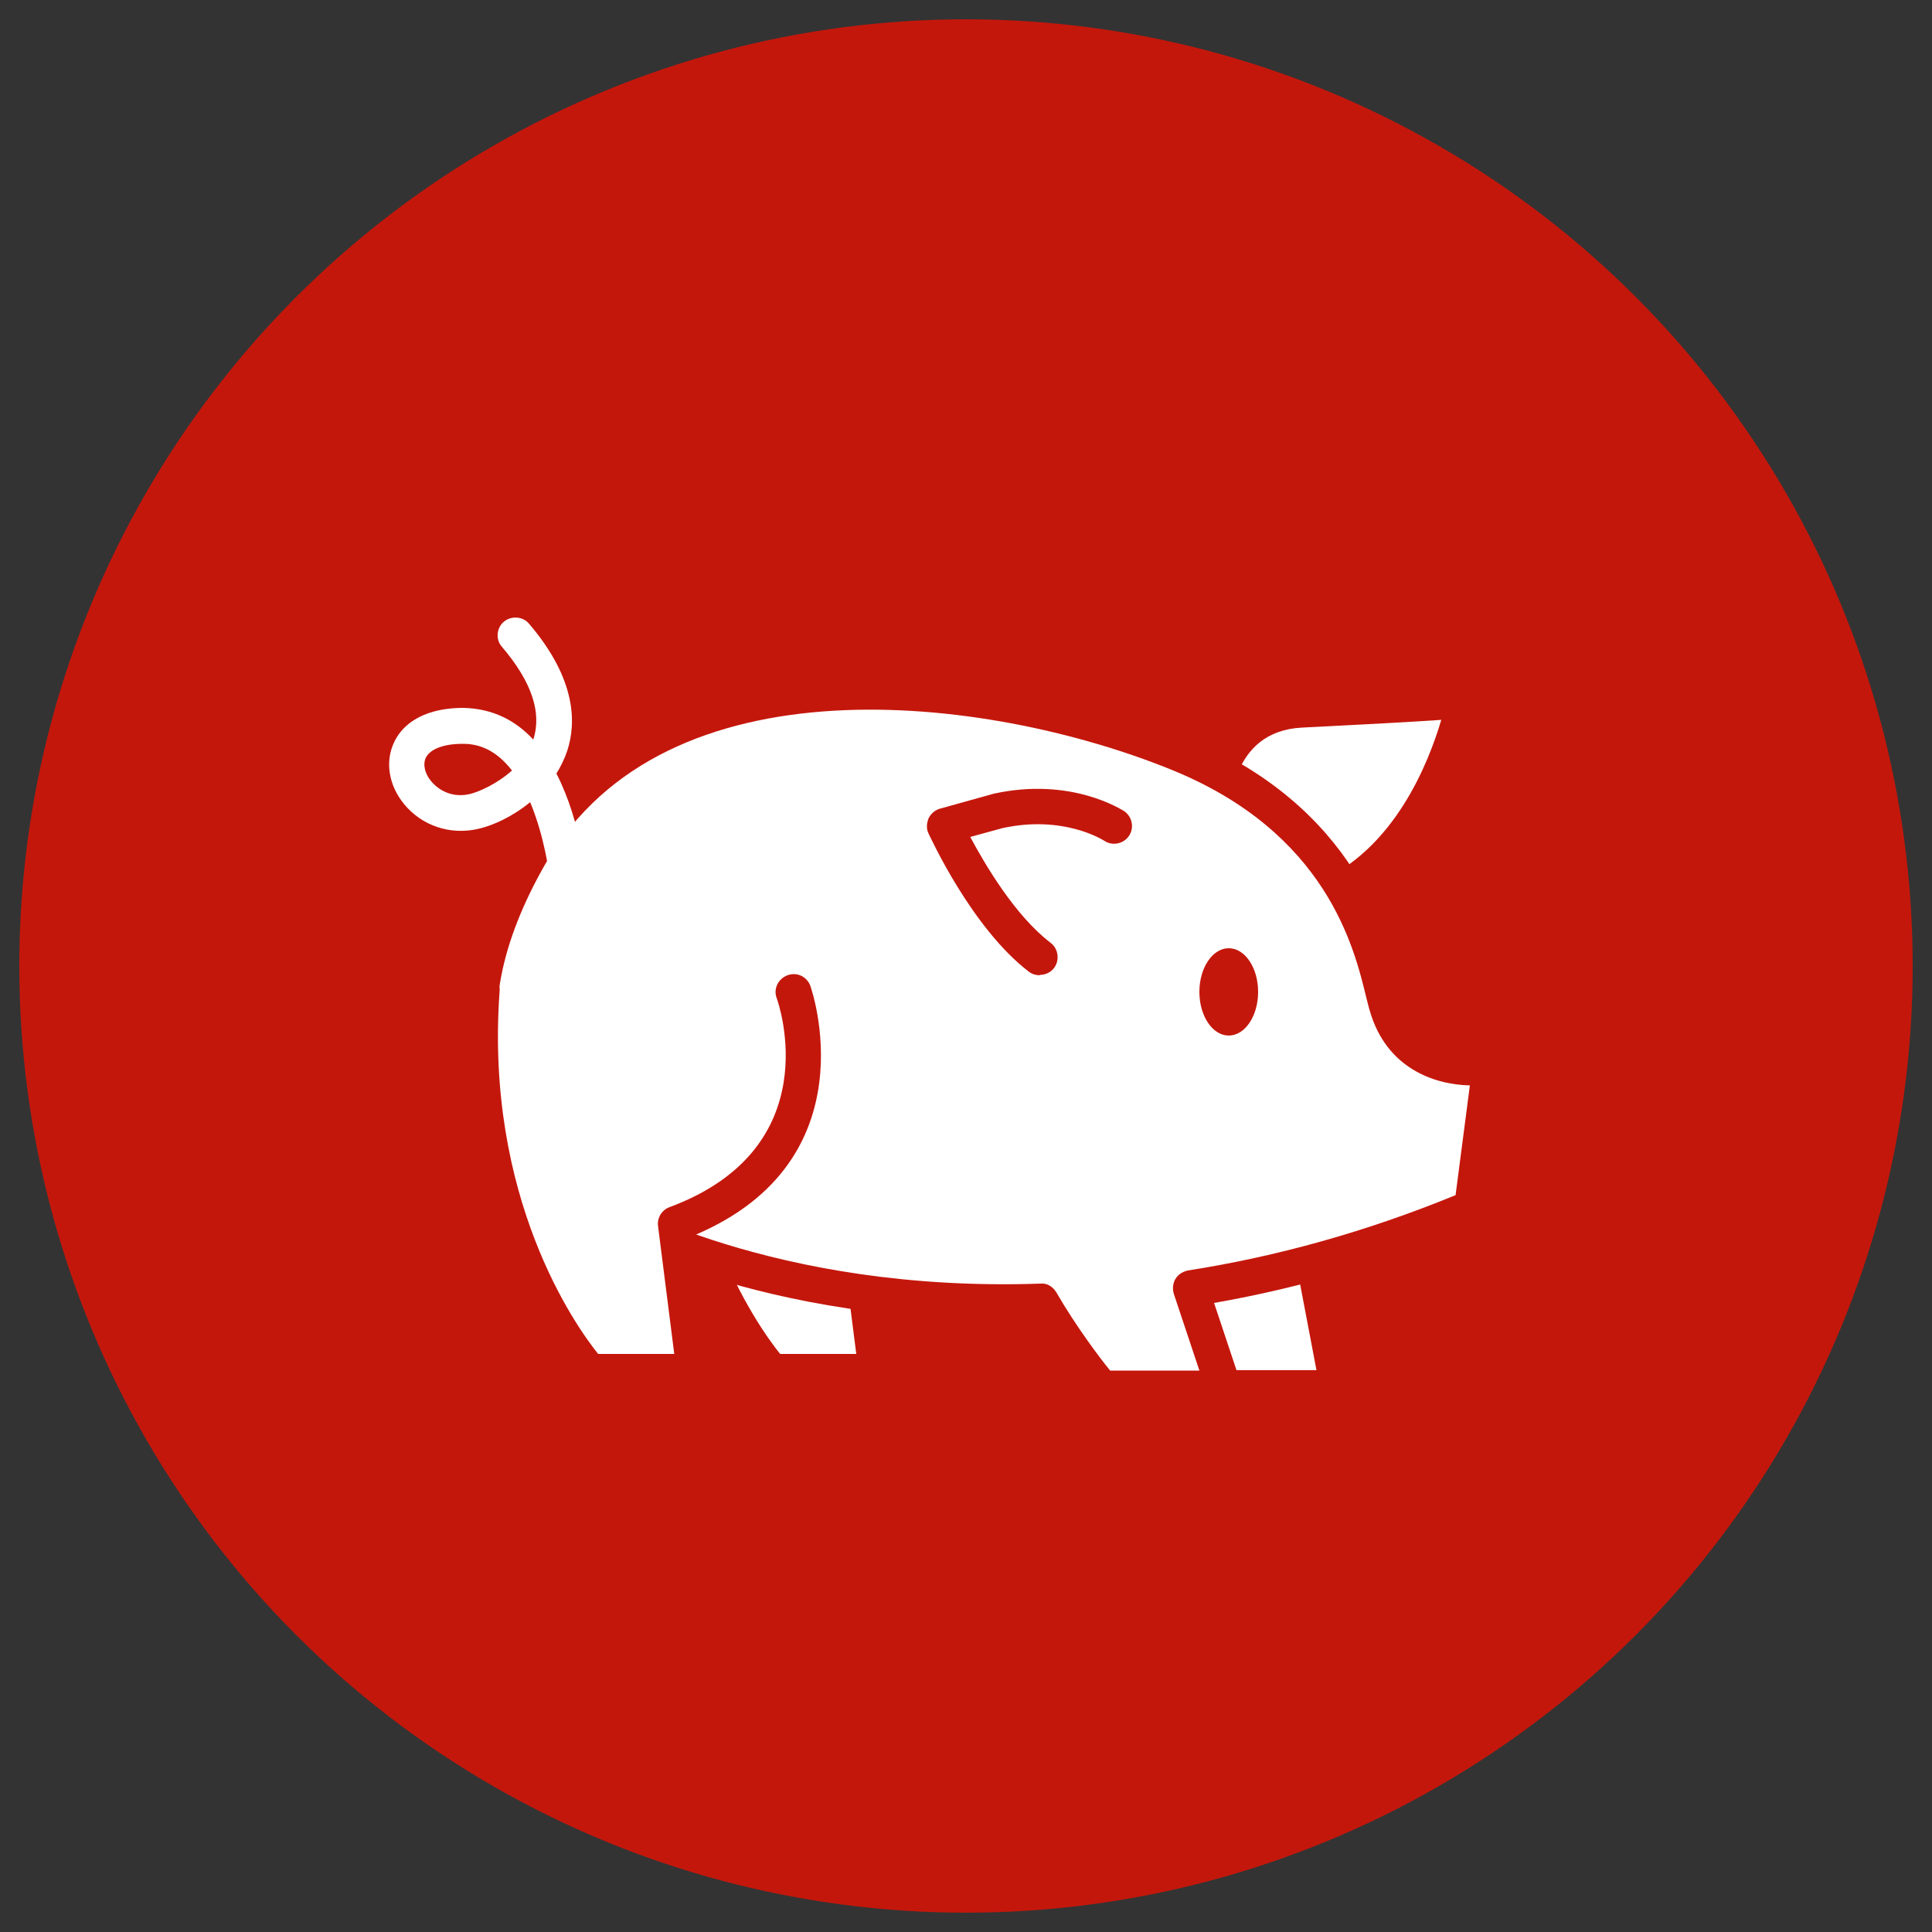 <?xml version="1.0" encoding="UTF-8"?>
<svg id="Layer_1" data-name="Layer 1" xmlns="http://www.w3.org/2000/svg" viewBox="0 0 50 50">
  <rect x="0" y="0" width="50" height="50" fill="#333333" stroke="none"/>
  <defs>
    <style>
      .cls-1 {
        fill: #fff;
      }

      .cls-1, .cls-2 {
        stroke-width: 0px;
      }

      .cls-2 {
        fill: #c4170c;
      }
    </style>
  </defs>
  <circle class="cls-2" cx="25" cy="25" r="24.5"/>
  <g>
    <path class="cls-1" d="M25.24,25.68s1.57,4.28-3.04,6l.48,3.83h-2.71s-3.25-3.54-2.79-9.89"/>
    <path class="cls-2" d="M22.68,35.97h-2.71c-.13,0-.25-.05-.34-.15-.14-.15-3.38-3.76-2.91-10.23.02-.26.24-.45.49-.43.25.02.45.24.43.49-.39,5.35,1.97,8.67,2.55,9.39h1.97l-.42-3.31c-.03-.21.1-.42.3-.49,4.11-1.53,2.83-5.25,2.77-5.41-.09-.24.04-.5.28-.59.24-.09.5.03.59.27.02.05,1.59,4.51-2.98,6.45l.44,3.47c.02.13-.02.26-.11.36-.09.1-.21.16-.35.16Z"/>
  </g>
  <g>
    <path class="cls-1" d="M33.87,31.96l.75,3.95-3.26.02s-3.25-3.54-2.79-9.89"/>
    <path class="cls-2" d="M31.36,36.39c-.13,0-.25-.05-.34-.15-.14-.15-3.38-3.76-2.91-10.23.02-.26.25-.44.49-.43.25.02.45.24.43.49-.39,5.35,1.97,8.66,2.55,9.39h2.49s-.65-3.42-.65-3.42c-.05-.25.12-.49.37-.54.24-.04.49.12.54.37l.75,3.95c.03.13,0,.27-.1.38-.09.11-.22.17-.35.17l-3.26.02h0Z"/>
  </g>
  <g>
    <path class="cls-1" d="M31.35,21.36s-.15-2.86,2.32-2.98,4.22-.24,4.22-.24c0,0-.69,3.98-3.74,5.18,0,0-2.41.15-2.8-1.96Z"/>
    <path class="cls-2" d="M34,23.78c-1.02,0-2.75-.47-3.1-2.34,0-.02,0-.04,0-.06,0-.06-.07-1.6.84-2.62.48-.53,1.12-.82,1.92-.85,2.46-.12,4.21-.24,4.21-.24.15,0,.28.05.37.15s.14.25.11.39c-.03.17-.77,4.25-4.02,5.54-.05.02-.09.03-.14.03-.06,0-.12,0-.19,0ZM31.81,21.3c.3,1.49,1.93,1.55,2.25,1.55,2.04-.85,2.92-3.14,3.24-4.22-.72.05-2.01.12-3.6.2-1.88.09-1.89,2.11-1.88,2.47Z"/>
  </g>
  <g>
    <path class="cls-1" d="M38.1,31.26c-2.57,1.07-5.02,1.73-7.28,2.08l.86,2.59h-3.16s-.88-1.04-1.57-2.25c-7.17.25-11.39-2.31-11.39-2.31,0,0-5.64-2.65-1.81-9.27,3.31-5.71,12.03-4.52,16.73-2.62,4.71,1.9,5.17,5.66,5.43,6.55.57,1.96,2.68,1.56,2.68,1.56l-.48,3.67Z"/>
    <path class="cls-2" d="M31.68,36.39h-3.16c-.14,0-.27-.06-.35-.16-.03-.04-.8-.95-1.48-2.08-7.08.17-11.2-2.28-11.37-2.39-.05-.02-2.32-1.11-3.1-3.63-.58-1.86-.2-3.97,1.13-6.27,3.38-5.83,12.2-4.88,17.3-2.81,4.49,1.81,5.31,5.26,5.62,6.56.03.12.05.22.07.3.44,1.5,1.98,1.27,2.15,1.24.15-.03.3.02.4.12.11.1.16.25.14.39l-.48,3.67c-.02.16-.13.3-.28.37-2.26.94-4.56,1.62-6.85,2.02l.69,2.07c.05.14.02.3-.06.42s-.23.19-.37.19ZM28.74,35.47h2.3l-.66-1.98c-.04-.13-.03-.27.04-.39.07-.12.19-.19.32-.22,2.31-.36,4.64-1.01,6.93-1.95l.37-2.84c-.92-.02-2.16-.44-2.59-1.93-.03-.09-.05-.2-.09-.34-.31-1.28-1.02-4.28-5.07-5.91-4.8-1.94-13.07-2.91-16.16,2.42-1.19,2.07-1.55,3.92-1.05,5.52.66,2.13,2.64,3.09,2.66,3.1.08.05,4.25,2.51,11.18,2.27.18-.02.33.08.42.23.51.88,1.12,1.69,1.39,2.02ZM38.1,31.26h0,0Z"/>
  </g>
  <g>
    <path class="cls-1" d="M20.53,25.68s1.57,4.28-3.04,6l.48,3.83h-2.71s-3.25-3.54-2.79-9.89"/>
    <path class="cls-2" d="M17.97,35.97h-2.71c-.13,0-.25-.05-.34-.15-.14-.15-3.38-3.76-2.91-10.23.02-.26.25-.45.49-.43.25.02.45.24.43.49-.39,5.35,1.97,8.67,2.55,9.39h1.97l-.42-3.31c-.03-.21.1-.42.3-.49,4.11-1.53,2.83-5.25,2.77-5.41-.09-.24.04-.5.28-.59.24-.09.5.03.59.27.02.05,1.59,4.51-2.98,6.45l.44,3.47c.02.13-.02.26-.11.36-.09.1-.21.16-.35.16Z"/>
  </g>
  <ellipse class="cls-2" cx="31.8" cy="25.67" rx=".76" ry="1.13"/>
  <path class="cls-1" d="M14.7,23.33c-.23,0-.43-.19-.46-.42,0-.03,0-.05,0-.08-.02-.21-.15-1.19-.52-2.07-.46.38-.98.61-1.34.69-.73.17-1.47-.08-1.93-.65-.39-.48-.49-1.09-.25-1.59.15-.33.59-.88,1.77-.89.78.01,1.38.33,1.83.82,0,0,0,0,0,0,.23-.69-.04-1.5-.81-2.4-.17-.19-.14-.49.05-.65.19-.16.49-.14.65.05,1.24,1.45,1.22,2.59.99,3.29-.07.21-.17.41-.28.59.65,1.26.77,2.77.78,2.8.01.25-.17.48-.42.51-.01,0-.03,0-.04,0ZM11.99,19.25h-.02c-.5,0-.84.14-.95.36-.08.17-.03.41.14.61.09.11.43.46,1,.33.24-.06.7-.26,1.09-.61-.32-.41-.72-.69-1.26-.69Z"/>
  <g>
    <path class="cls-1" d="M28.84,21.37s-1.18-.78-2.98-.39l-1.4.39s1.06,2.34,2.46,3.41"/>
    <path class="cls-2" d="M26.91,25.24c-.1,0-.2-.03-.28-.09-1.48-1.13-2.55-3.48-2.6-3.58-.06-.12-.05-.26,0-.39.06-.12.16-.21.29-.25l1.4-.39c2.01-.44,3.31.42,3.37.45.21.14.27.43.13.64-.14.21-.43.27-.64.13-.05-.03-1.06-.67-2.63-.33l-.84.23c.38.71,1.16,2.04,2.08,2.74.2.15.24.45.09.65-.09.12-.23.18-.37.18Z"/>
  </g>
</svg>